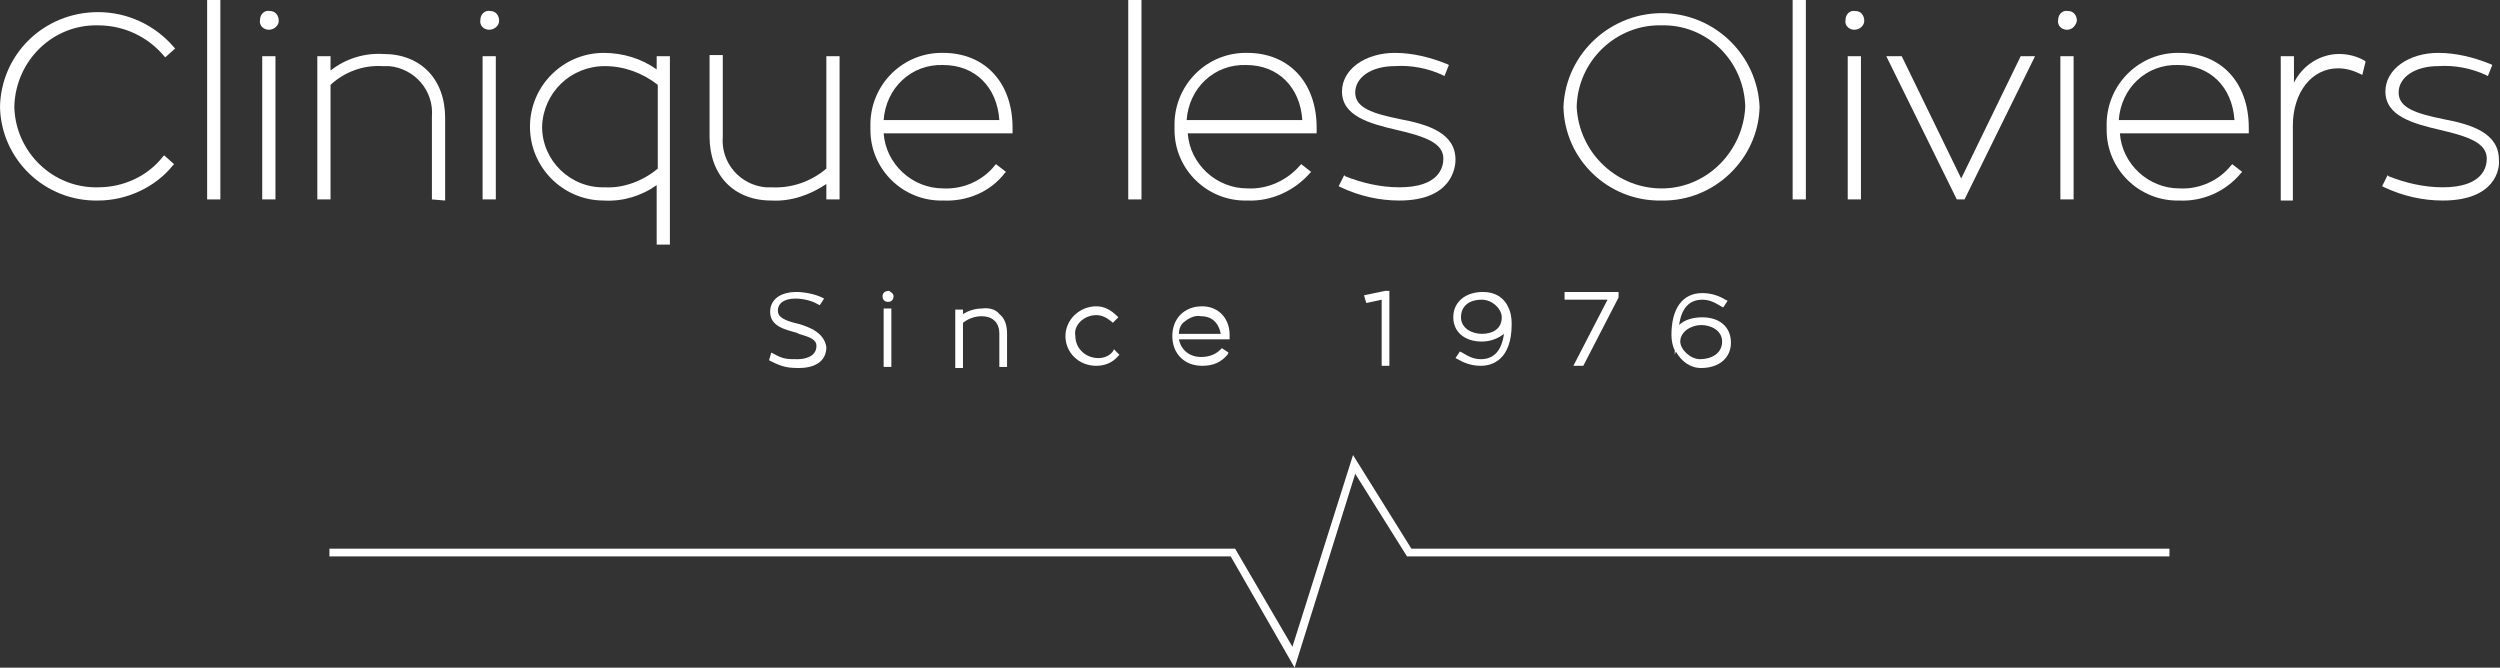 <?xml version="1.0" encoding="utf-8"?>
<!-- Generator: Adobe Illustrator 19.0.0, SVG Export Plug-In . SVG Version: 6.00 Build 0)  -->
<svg version="1.1" id="Calque_1" xmlns="http://www.w3.org/2000/svg" xmlns:xlink="http://www.w3.org/1999/xlink" x="0px" y="0px"
	 viewBox="-307 267.7 226.9 60.6" style="enable-background:new -307 267.7 226.9 60.6;" xml:space="preserve">
<rect x="-307" y="267.7" width="226.9" height="60.6" fill="#333333" stroke="none"/>
<style type="text/css">
	.st0{fill:#FFFFFF;}
</style>
<title>logo-footer</title>
<g>
	<path class="st0" d="M-298.1,285.9c-4.8,0.1-8.8-3.7-8.9-8.5c0.1-4.8,4-8.6,8.9-8.6c2.7,0,5.2,1.2,6.9,3.2l0.1,0.1l-0.9,0.8
		l-0.1-0.1c-1.5-1.8-3.7-2.8-6-2.8c-4.1-0.1-7.5,3.2-7.6,7.4c0.1,4.1,3.5,7.4,7.6,7.3c2.3,0,4.5-1,5.9-2.8l0.1-0.1l0.9,0.8l-0.1,0.1
		C-292.9,284.7-295.5,285.9-298.1,285.9z"/>
	<rect x="-288.2" y="267.7" class="st0" width="1.2" height="18.1"/>
	<path class="st0" d="M-283.2,285.8v-13h1.2v13H-283.2z M-282.6,270.4c-0.5,0-0.9-0.4-0.8-0.9c0-0.5,0.4-0.9,0.9-0.8
		c0.5,0,0.8,0.4,0.8,0.9C-281.7,270-282.1,270.4-282.6,270.4L-282.6,270.4z"/>
	<path class="st0" d="M-267.8,285.8v-7.5c0.2-2.4-1.6-4.4-3.9-4.6c-0.2,0-0.4,0-0.6,0c-1.7-0.1-3.4,0.5-4.7,1.7v10.4h-1.2v-13h1.2
		v1.3c1.4-1.1,3.1-1.6,4.8-1.5c3.4,0,5.6,2.3,5.6,5.8v7.5L-267.8,285.8L-267.8,285.8z"/>
	<path class="st0" d="M-263.2,285.8v-13h1.2v13H-263.2z M-262.6,270.4c-0.5,0-0.9-0.4-0.8-0.9c0-0.5,0.4-0.9,0.9-0.8
		c0.5,0,0.8,0.4,0.8,0.9C-261.7,270-262.1,270.4-262.6,270.4C-262.5,270.4-262.6,270.4-262.6,270.4z"/>
	<path class="st0" d="M-247.4,289.9v-5.4c-1.4,1-3.1,1.5-4.8,1.4c-3.7,0-6.7-3-6.7-6.7s3-6.7,6.7-6.7l0,0c1.7,0,3.4,0.5,4.8,1.5
		v-1.2h1.2v17.1L-247.4,289.9L-247.4,289.9z M-252.1,273.7c-3.1,0-5.6,2.4-5.7,5.5c0,3.1,2.6,5.6,5.7,5.5l0,0
		c1.7,0.1,3.5-0.6,4.8-1.7v-7.6C-248.7,274.3-250.4,273.7-252.1,273.7z"/>
	<path class="st0" d="M-237,285.9c-3.4,0-5.6-2.3-5.6-5.8v-7.4h1.2v7.4c-0.2,2.4,1.6,4.4,3.9,4.6c0.2,0,0.3,0,0.5,0
		c1.8,0.1,3.6-0.5,5-1.7v-10.2h1.2v13h-1.2v-1.4C-233.5,285.4-235.2,286-237,285.9z"/>
	<path class="st0" d="M-221.4,285.9c-3.6,0.1-6.6-2.8-6.6-6.4c0-0.1,0-0.2,0-0.3c-0.1-3.6,2.7-6.6,6.3-6.7c0.1,0,0.2,0,0.3,0
		c3.8,0,6.3,2.7,6.3,6.8v0.5h-11.7c0.2,2.8,2.6,5,5.4,5c1.8,0.1,3.6-0.7,4.7-2.1l0.1-0.1l0.9,0.7l-0.1,0.1
		C-217.1,285.1-219.2,286-221.4,285.9z M-216.3,278.6c-0.2-3-2.2-5-5.1-5c-2.9-0.1-5.2,2.1-5.4,5H-216.3z"/>
	<rect x="-204.6" y="267.7" class="st0" width="1.2" height="18.1"/>
	<path class="st0" d="M-193.8,285.9c-3.6,0.1-6.6-2.8-6.6-6.4c0-0.1,0-0.2,0-0.3c-0.1-3.6,2.7-6.6,6.3-6.7c0.1,0,0.2,0,0.3,0
		c3.8,0,6.3,2.7,6.3,6.8v0.5h-11.7c0.2,2.8,2.6,5,5.4,5c1.8,0.1,3.6-0.7,4.8-2.1l0.1-0.1l0.9,0.7l-0.1,0.1
		C-189.5,285-191.6,286-193.8,285.9z M-188.8,278.6c-0.2-3-2.2-5-5.1-5c-2.9-0.1-5.2,2.1-5.4,5H-188.8z"/>
	<path class="st0" d="M-180,285.9c-1.8,0-3.6-0.4-5.3-1.2l-0.2-0.1l0.5-1l0.1,0.1c1.5,0.6,3.2,1,4.9,1c3.6,0,4-1.8,4-2.6
		c0-1.4-1.6-2-4.2-2.6c-2.6-0.6-5-1.3-5-3.5c0-2,2.1-3.5,4.8-3.5c1.6,0,3.2,0.4,4.7,1l0.2,0.1l-0.4,1l-0.2-0.1
		c-1.3-0.6-2.8-0.9-4.3-0.8c-2.1,0-3.6,1-3.6,2.4s1.6,1.9,4,2.4c2.7,0.5,5.1,1.3,5.1,3.7C-174.9,283-175.3,285.9-180,285.9z"/>
	<path class="st0" d="M-156.2,285.9c-4.8,0.1-8.8-3.7-8.9-8.5c0.2-4.9,4.4-8.7,9.3-8.5c4.6,0.2,8.3,3.9,8.5,8.5
		C-147.4,282.1-151.4,286-156.2,285.9z M-156.2,270c-4.1-0.1-7.6,3.2-7.7,7.4c0.2,4.2,3.7,7.5,7.9,7.4c4-0.1,7.2-3.4,7.4-7.4
		C-148.7,273.2-152.1,269.9-156.2,270L-156.2,270z"/>
	<rect x="-144.3" y="267.7" class="st0" width="1.2" height="18.1"/>
	<path class="st0" d="M-139.3,285.8v-13h1.2v13H-139.3z M-138.7,270.4c-0.5,0-0.9-0.4-0.8-0.9c0-0.5,0.4-0.9,0.9-0.8
		c0.5,0,0.8,0.4,0.8,0.9C-137.8,270-138.2,270.4-138.7,270.4C-138.6,270.4-138.7,270.4-138.7,270.4L-138.7,270.4z"/>
	<polygon class="st0" points="-129.4,285.8 -135.8,272.8 -134.4,272.8 -129,283.9 -123.6,272.8 -122.3,272.8 -128.7,285.8 	"/>
	<path class="st0" d="M-120,285.8v-13h1.2v13H-120z M-119.4,270.4c-0.5,0-0.9-0.4-0.8-0.9c0-0.5,0.4-0.9,0.9-0.8
		c0.5,0,0.8,0.4,0.8,0.9C-118.6,270-118.9,270.4-119.4,270.4L-119.4,270.4L-119.4,270.4z"/>
	<path class="st0" d="M-109.2,285.9c-3.6,0.1-6.6-2.8-6.6-6.4c0-0.1,0-0.2,0-0.3c-0.1-3.6,2.7-6.6,6.3-6.7c0.1,0,0.2,0,0.3,0
		c3.8,0,6.3,2.7,6.3,6.8v0.5h-11.7c0.2,2.8,2.6,5,5.4,5c1.8,0.1,3.6-0.7,4.7-2.1l0.1-0.1l0.9,0.7l-0.1,0.1
		C-105,285.1-107.1,286-109.2,285.9z M-104.2,278.6c-0.2-3-2.2-5-5.1-5c-2.9-0.1-5.2,2.1-5.4,5H-104.2z"/>
	<path class="st0" d="M-100,285.8v-13h1.2v2.4c0.8-1.6,2.4-2.6,4.1-2.6c0.8,0,1.6,0.2,2.3,0.6l0.1,0.1l-0.3,1.2l-0.2-0.1
		c-0.6-0.3-1.3-0.5-2-0.5c-2.4,0-4.1,2.2-4.1,5.2v6.8h-1.1V285.8z"/>
	<path class="st0" d="M-85.3,285.9c-1.8,0-3.6-0.4-5.3-1.2l-0.2-0.1l0.5-1l0.1,0.1c1.5,0.6,3.2,1,4.9,1c3.6,0,4-1.8,4-2.6
		c0-1.4-1.6-2-4.2-2.6s-5-1.3-5-3.5c0-2,2.1-3.5,4.8-3.5c1.6,0,3.2,0.4,4.7,1l0.2,0.1l-0.4,1l-0.2-0.1c-1.3-0.6-2.8-0.9-4.3-0.8
		c-2.1,0-3.6,1-3.6,2.4s1.6,1.9,4,2.4c2.7,0.5,5.1,1.3,5.1,3.7C-80.1,283-80.5,285.9-85.3,285.9z"/>
</g>
<polygon class="st0" points="-189.5,328.3 -195.3,318.2 -277.1,318.2 -277.1,317.5 -194.9,317.5 -189.7,326.4 -184.2,309 
	-178.9,317.5 -110.1,317.5 -110.1,318.2 -179.3,318.2 -184,310.7 "/>
<g>
	<path class="st0" d="M-234.5,297.1c-1.3-0.3-1.9-0.6-1.9-1.2c0-0.7,0.6-1.1,1.6-1.1c0.7,0,1.5,0.2,2,0.5l0.2,0.1l0.4-0.6l-0.2-0.1
		c-0.6-0.3-1.6-0.5-2.3-0.5c-1.5,0-2.4,0.7-2.4,1.8c0,1.3,1.3,1.6,2.4,1.9l0.2,0.1c1,0.3,1.6,0.5,1.6,1.1c0,1-1.1,1.2-1.7,1.2
		c-1,0-1.3,0-2.2-0.5l-0.2-0.1l-0.2,0.7l0.2,0.1c1,0.5,1.5,0.6,2.5,0.6c1.6,0,2.5-0.7,2.5-1.9C-232.2,297.9-233.5,297.4-234.5,297.1
		z"/>
	<rect x="-226.8" y="295.7" class="st0" width="0.7" height="5.3"/>
	<path class="st0" d="M-226.3,294.1L-226.3,294.1c-0.4,0-0.6,0.2-0.6,0.5c0,0.3,0.2,0.5,0.5,0.5c0.3,0,0.5-0.2,0.5-0.5
		C-225.9,294.3-226.2,294.2-226.3,294.1z"/>
	<path class="st0" d="M-217.9,295.7c-0.6,0-1.2,0.2-1.7,0.5v-0.4h-0.7v5.3h0.7V297c0.5-0.4,1.1-0.6,1.7-0.6c0.8,0,1.6,0.4,1.6,1.6v3
		h0.7v-3c0-0.8-0.2-1.4-0.7-1.8C-216.6,295.8-217.2,295.6-217.9,295.7z"/>
	<path class="st0" d="M-207.5,296.3c0.5,0,0.9,0.2,1.4,0.6l0.1,0.1l0.5-0.5l-0.1-0.1c-0.6-0.6-1.2-0.9-1.9-0.9
		c-1.5,0-2.8,1.2-2.8,2.7c0,1.5,1.2,2.7,2.8,2.7c0.8,0,1.5-0.3,2-0.9l0.1-0.1l-0.5-0.5l-0.1,0.2c-0.3,0.4-0.8,0.6-1.3,0.6
		c-1.2,0-2.1-0.9-2.1-2C-209.6,297.2-208.6,296.3-207.5,296.3z"/>
	<path class="st0" d="M-197.9,295.5c-1.6,0-2.7,1.1-2.7,2.7c0,1.6,1.1,2.7,2.7,2.7c1,0,1.7-0.3,2.3-1l0.1-0.2l-0.6-0.4l-0.1,0.1
		c-0.5,0.5-1.1,0.7-1.8,0.7c-1,0-1.8-0.6-2-1.6h4.6v-0.4C-195.4,296.6-196.4,295.5-197.9,295.5z M-198,296.4c1,0,1.6,0.6,1.8,1.6
		h-3.8c0-0.5,0.2-0.9,0.5-1.1C-199,296.5-198.5,296.3-198,296.4z"/>
	<polygon class="st0" points="-183.2,294.5 -183,295.2 -181.6,294.9 -181.6,300.9 -180.9,300.9 -180.9,294.1 -181.3,294.1 	"/>
	<path class="st0" d="M-170.1,295.4l0,0.2c-0.4-0.9-1.2-1.4-2.3-1.4c-1.6,0-2.7,0.9-2.7,2.3c0,1.3,1,2.2,2.6,2.2
		c0.8,0,1.5-0.3,2-0.7c-0.2,1.5-0.9,2.3-2.1,2.3c-0.7,0-1.2-0.3-1.7-0.6l-0.2-0.1l-0.4,0.6l0.2,0.1c0.5,0.3,1.2,0.6,2.1,0.6
		c1,0,2.8-0.5,2.8-3.8c0-0.6-0.1-1.1-0.3-1.5V295.4z M-172.5,298c-0.9,0-1.9-0.5-1.9-1.5c0-1,0.7-1.6,1.9-1.6c0.9,0,1.8,0.8,1.8,1.6
		C-170.7,297.6-171.6,298-172.5,298z"/>
	<polygon class="st0" points="-165,294.9 -161.1,294.9 -164.2,300.9 -163.3,300.9 -160.1,294.7 -160.1,294.2 -165,294.2 	"/>
	<path class="st0" d="M-152.5,296.5c-0.8,0-1.6,0.2-2.1,0.7c0.2-1.5,0.9-2.3,2.1-2.3c0.7,0,1.2,0.3,1.7,0.6l0.2,0.1l0.4-0.6
		l-0.2-0.1c-0.5-0.3-1.2-0.6-2.1-0.6c-1.8,0-2.8,1.4-2.8,3.8c0,0.5,0.1,1,0.3,1.4v0.4l0.1-0.3c0.5,0.9,1.3,1.5,2.3,1.5
		c1.6,0,2.7-0.9,2.7-2.3C-149.9,297.4-150.9,296.5-152.5,296.5z M-154.5,298.7c0-0.9,1-1.5,1.9-1.5c0.9,0,1.9,0.5,1.9,1.5
		c0,1.1-1,1.6-2,1.6C-153.6,300.3-154.5,299.4-154.5,298.7z"/>
</g>
</svg>
